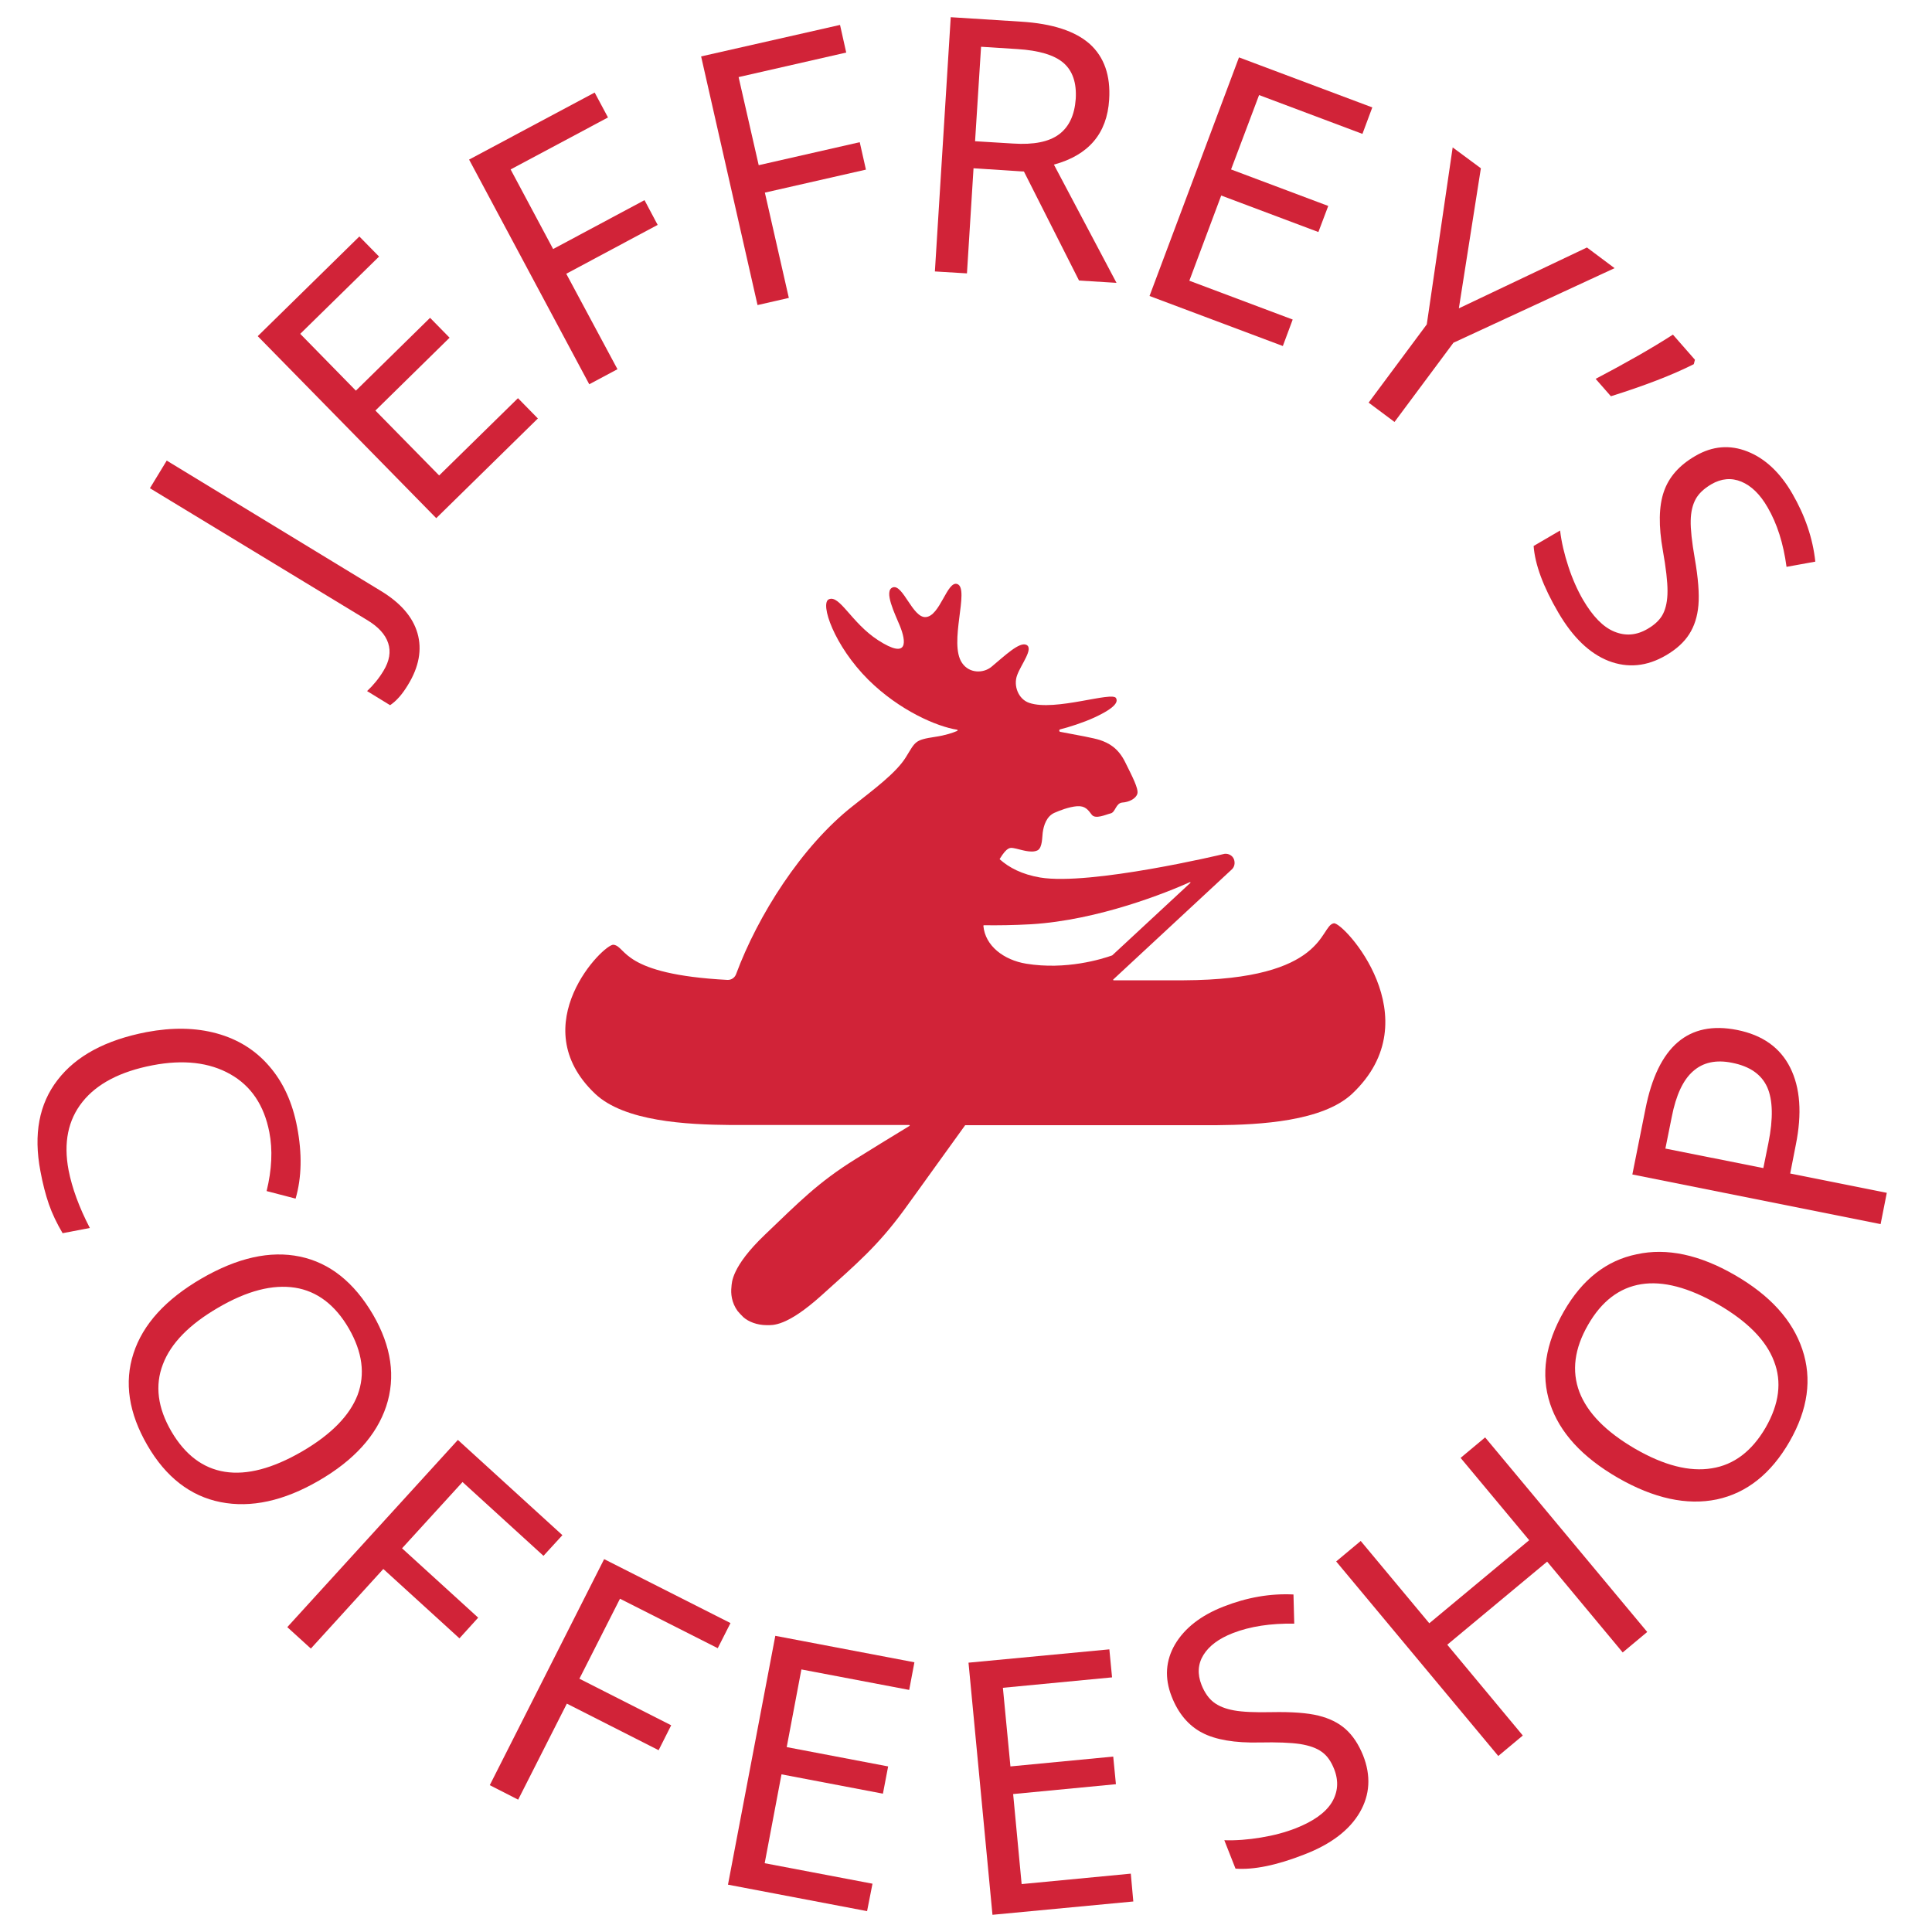 <?xml version="1.0" encoding="UTF-8"?> <svg xmlns="http://www.w3.org/2000/svg" width="184" height="184" viewBox="0 0 184 184" fill="none"> <path d="M127.033 87.933C125.653 88.154 126.408 93.306 112.737 93.362H106.057C106.021 93.362 106.002 93.306 106.021 93.288L117.337 82.781C117.557 82.561 117.649 82.211 117.521 81.843C117.447 81.641 117.3 81.493 117.116 81.401C116.895 81.291 116.674 81.291 116.49 81.346C116.453 81.365 103.831 84.364 99.065 83.573C97.336 83.278 96.103 82.634 95.22 81.843C95.201 81.825 95.201 81.806 95.22 81.788C95.919 80.647 96.213 80.721 96.545 80.776C97.115 80.868 98.201 81.309 98.826 80.978C99.286 80.721 99.249 79.69 99.305 79.304C99.397 78.605 99.673 77.74 100.427 77.409C100.887 77.206 101.807 76.838 102.58 76.783C103.353 76.728 103.629 77.133 103.978 77.593C104.328 78.053 105.321 77.574 105.781 77.464C106.241 77.353 106.26 76.489 106.885 76.433C107.511 76.397 108.192 76.066 108.321 75.587C108.449 75.109 107.824 73.931 107.161 72.588C106.481 71.208 105.561 70.748 104.733 70.472C104.162 70.288 102.653 70.012 100.979 69.699C100.85 69.681 100.85 69.478 100.979 69.46C101.733 69.276 103.187 68.816 104.217 68.338C106.407 67.326 106.444 66.792 106.297 66.498C105.984 65.798 100.464 67.785 98.017 66.939C96.986 66.59 96.489 65.302 96.876 64.29C97.244 63.278 98.458 61.769 97.759 61.419C97.097 61.088 95.698 62.45 94.41 63.517C93.637 64.142 92.313 64.142 91.632 63.149C90.307 61.254 92.386 56.065 91.172 55.623C90.197 55.273 89.534 58.696 88.154 58.77C86.921 58.843 86.001 55.642 85.045 55.936C84.106 56.23 85.265 58.53 85.707 59.616C86.277 61.033 86.59 62.891 83.609 60.959C81.07 59.303 79.966 56.617 78.936 57.077C78.071 57.463 79.433 61.493 82.708 64.749C85.67 67.675 89.24 69.202 91.153 69.497C91.209 69.497 91.209 69.57 91.172 69.607C90.749 69.791 90.049 70.03 89.056 70.177C87.105 70.472 87.197 70.619 86.277 72.109C85.357 73.6 83.241 75.164 81.217 76.765C76.323 80.61 72.165 87.216 70.104 92.773C69.975 93.122 69.644 93.343 69.276 93.325C59.156 92.791 59.689 90.16 58.438 89.976C57.536 89.829 49.772 97.612 56.672 104.162C59.468 106.812 65.393 107.106 69.57 107.143H84.787H86.59C86.645 107.143 86.664 107.198 86.609 107.235C84.861 108.302 82.984 109.443 81.493 110.381C77.905 112.608 76.102 114.485 72.864 117.576C69.625 120.667 69.699 122.194 69.662 122.562C69.588 123.169 69.662 124.053 70.251 124.862C70.288 124.917 70.748 125.414 70.803 125.451C71.281 125.874 72.091 126.205 73.029 126.205C73.581 126.205 74.906 126.371 78.237 123.372C81.567 120.373 83.554 118.698 86.057 115.294C87.841 112.847 90.381 109.277 91.908 107.18C91.908 107.161 91.926 107.161 91.945 107.161H100.648H115.865C120.041 107.125 125.948 106.793 128.763 104.181C136.417 96.986 127.935 87.786 127.033 87.933ZM113.362 84.088L105.947 90.969C105.947 90.969 105.929 90.969 105.929 90.988C104.953 91.338 101.531 92.405 97.722 91.779C95.606 91.43 93.821 90.086 93.656 88.173C93.656 88.136 93.674 88.118 93.711 88.118C95.036 88.136 96.526 88.118 98.182 88.025C104.641 87.639 111.191 84.971 113.325 84.014C113.362 83.978 113.399 84.051 113.362 84.088Z" fill="#D12338"></path> <path d="M38.842 65.246C38.309 66.13 37.738 66.774 37.15 67.16L34.96 65.817C35.549 65.265 36.082 64.621 36.524 63.885C37.094 62.946 37.242 62.063 36.965 61.235C36.69 60.407 36.009 59.671 34.923 59.027L14.278 46.497L15.879 43.866L36.285 56.286C38.161 57.426 39.321 58.77 39.762 60.315C40.204 61.861 39.91 63.517 38.842 65.246Z" fill="#D12338"></path> <path d="M51.226 39.854L41.547 49.349L24.546 32.016L34.224 22.522L36.101 24.435L28.594 31.795L33.893 37.205L40.959 30.268L42.817 32.163L35.752 39.1L41.824 45.282L49.331 37.922L51.226 39.854Z" fill="#D12338"></path> <path d="M58.806 35.162L56.12 36.598L44.675 15.198L56.635 8.814L57.904 11.187L48.631 16.137L52.679 23.718L61.382 19.062L62.633 21.418L53.93 26.073L58.806 35.162Z" fill="#D12338"></path> <path d="M75.127 28.373L72.146 29.054L66.773 5.373L80.003 2.374L80.592 5.005L70.343 7.342L72.257 15.732L81.88 13.542L82.469 16.155L72.845 18.345L75.127 28.373Z" fill="#D12338"></path> <path d="M92.717 16.026L92.091 26.036L89.037 25.852L90.546 1.638L97.225 2.061C100.224 2.245 102.414 2.962 103.794 4.195C105.156 5.428 105.781 7.194 105.634 9.494C105.432 12.714 103.684 14.775 100.372 15.677L106.333 26.938L102.764 26.717L97.519 16.339L92.717 16.026ZM92.864 13.45L96.489 13.671C98.458 13.8 99.912 13.506 100.868 12.788C101.825 12.07 102.34 10.948 102.451 9.421C102.543 7.894 102.156 6.753 101.292 5.998C100.427 5.244 98.955 4.802 96.894 4.674L93.435 4.453L92.864 13.45Z" fill="#D12338"></path> <path d="M122.175 32.954L109.479 28.189L117.999 5.465L130.695 10.23L129.756 12.751L119.912 9.053L117.244 16.137L126.499 19.614L125.561 22.098L116.306 18.621L113.27 26.735L123.114 30.433L122.175 32.954Z" fill="#D12338"></path> <path d="M138.939 29.366L151.138 23.57L153.769 25.539L138.423 32.642L132.811 40.186L130.346 38.346L135.884 30.894L138.35 14.039L141.036 16.026L138.939 29.366Z" fill="#D12338"></path> <path d="M161.423 34.261L161.313 34.684C159.271 35.714 156.639 36.726 153.419 37.738L151.966 36.082C154.836 34.574 157.302 33.175 159.326 31.869L161.423 34.261Z" fill="#D12338"></path> <path d="M158.664 62.413C156.842 63.48 155.02 63.646 153.199 62.946C151.377 62.229 149.795 60.702 148.415 58.346C146.961 55.862 146.188 53.746 146.06 51.998L148.58 50.526C148.709 51.63 148.985 52.79 149.372 53.967C149.758 55.145 150.236 56.212 150.77 57.132C151.69 58.696 152.665 59.708 153.732 60.15C154.8 60.591 155.848 60.518 156.916 59.892C157.615 59.487 158.112 59.009 158.388 58.457C158.664 57.905 158.811 57.187 158.811 56.286C158.811 55.384 158.664 54.096 158.369 52.44C157.946 50.085 157.983 48.208 158.461 46.828C158.94 45.43 159.933 44.307 161.46 43.424C163.098 42.467 164.754 42.338 166.428 43.001C168.103 43.663 169.538 45.006 170.697 47.012C171.912 49.11 172.648 51.262 172.887 53.489L170.145 53.986C169.851 51.759 169.244 49.864 168.342 48.318C167.624 47.067 166.778 46.258 165.84 45.871C164.901 45.485 163.944 45.558 162.969 46.129C162.288 46.534 161.792 46.994 161.497 47.527C161.203 48.061 161.037 48.742 161.019 49.57C161 50.398 161.129 51.594 161.405 53.176C161.736 55.071 161.847 56.562 161.755 57.629C161.663 58.714 161.368 59.634 160.872 60.407C160.375 61.18 159.639 61.842 158.664 62.413Z" fill="#D12338"></path> <path d="M25.65 107.824C25.153 105.266 23.92 103.426 21.933 102.304C19.946 101.182 17.48 100.887 14.518 101.458C11.463 102.046 9.237 103.206 7.857 104.935C6.477 106.665 6.035 108.836 6.532 111.449C6.863 113.142 7.526 114.963 8.556 116.95L5.962 117.447C5.41 116.509 4.968 115.589 4.655 114.687C4.342 113.786 4.066 112.718 3.846 111.522C3.183 108.026 3.717 105.138 5.483 102.856C7.25 100.556 10.065 99.047 13.966 98.293C16.413 97.833 18.639 97.87 20.645 98.421C22.651 98.974 24.325 100.004 25.65 101.55C26.974 103.077 27.858 105.009 28.299 107.346C28.778 109.848 28.741 112.13 28.152 114.154L25.392 113.436C25.889 111.394 25.981 109.517 25.65 107.824Z" fill="#D12338"></path> <path d="M30.36 141.018C27.03 142.95 23.902 143.63 21.013 143.06C18.124 142.49 15.787 140.668 14.039 137.65C12.255 134.578 11.813 131.652 12.715 128.892C13.616 126.114 15.787 123.74 19.21 121.753C22.614 119.784 25.723 119.085 28.557 119.674C31.391 120.263 33.709 122.103 35.531 125.212C37.279 128.23 37.702 131.137 36.782 133.934C35.862 136.694 33.727 139.067 30.36 141.018ZM20.792 124.531C18.032 126.132 16.266 127.935 15.511 129.941C14.739 131.946 15.015 134.081 16.321 136.326C17.627 138.552 19.32 139.84 21.418 140.171C23.515 140.502 25.963 139.858 28.759 138.239C31.538 136.62 33.304 134.817 34.059 132.848C34.795 130.879 34.519 128.782 33.231 126.537C31.924 124.274 30.195 122.967 28.097 122.636C25.963 122.305 23.534 122.93 20.792 124.531Z" fill="#D12338"></path> <path d="M29.606 157.007L27.361 154.965L43.608 137.135L53.563 146.206L51.76 148.175L44.05 141.146L38.291 147.458L45.541 154.063L43.756 156.032L36.506 149.426L29.606 157.007Z" fill="#D12338"></path> <path d="M49.349 171.396L46.645 170.016L57.537 148.488L69.571 154.578L68.356 156.97L59.046 152.26L55.182 159.878L63.922 164.312L62.726 166.686L53.986 162.251L49.349 171.396Z" fill="#D12338"></path> <path d="M82.579 182.013L69.331 179.492L73.839 155.793L87.087 158.313L86.59 160.945L76.323 158.994L74.925 166.391L84.585 168.231L84.088 170.825L74.428 168.985L72.827 177.449L83.094 179.4L82.579 182.013Z" fill="#D12338"></path> <path d="M107.934 181.093L94.521 182.362L92.239 158.35L105.653 157.081L105.91 159.749L95.514 160.742L96.232 168.231L106.021 167.293L106.278 169.924L96.49 170.862L97.299 179.437L107.695 178.443L107.934 181.093Z" fill="#D12338"></path> <path d="M129.812 167.164C130.585 169.114 130.475 170.936 129.5 172.61C128.524 174.285 126.776 175.628 124.256 176.603C121.588 177.652 119.398 178.094 117.668 177.965L116.601 175.26C117.705 175.297 118.883 175.205 120.097 175.002C121.33 174.8 122.416 174.506 123.409 174.119C125.084 173.457 126.224 172.647 126.832 171.672C127.42 170.697 127.512 169.648 127.071 168.507C126.776 167.753 126.39 167.201 125.893 166.851C125.396 166.483 124.716 166.244 123.814 166.097C122.931 165.968 121.643 165.913 119.968 165.95C117.595 166.005 115.755 165.692 114.467 165.011C113.179 164.33 112.204 163.171 111.578 161.552C110.897 159.804 111.008 158.148 111.909 156.602C112.829 155.057 114.356 153.861 116.509 153.014C118.754 152.131 120.98 151.745 123.188 151.855L123.262 154.634C121.017 154.597 119.067 154.891 117.411 155.535C116.086 156.05 115.148 156.75 114.614 157.614C114.08 158.479 114.025 159.436 114.43 160.466C114.724 161.202 115.111 161.754 115.589 162.122C116.068 162.49 116.712 162.748 117.521 162.895C118.331 163.042 119.527 163.098 121.128 163.061C123.041 163.024 124.513 163.134 125.562 163.392C126.611 163.65 127.476 164.073 128.156 164.68C128.856 165.306 129.389 166.134 129.812 167.164Z" fill="#D12338"></path> <path d="M156.879 155.425L154.542 157.375L147.348 148.727L137.835 156.639L145.029 165.287L142.693 167.237L127.255 148.709L129.592 146.758L136.124 154.597L145.637 146.685L139.105 138.846L141.441 136.896L156.879 155.425Z" fill="#D12338"></path> <path d="M165.232 121.44C168.58 123.372 170.715 125.727 171.653 128.524C172.592 131.321 172.187 134.228 170.439 137.282C168.672 140.355 166.354 142.195 163.502 142.802C160.65 143.391 157.504 142.71 154.081 140.741C150.677 138.773 148.524 136.417 147.623 133.676C146.721 130.916 147.163 127.99 148.948 124.881C150.696 121.845 152.996 120.041 155.884 119.453C158.736 118.827 161.864 119.489 165.232 121.44ZM155.7 137.963C158.46 139.564 160.908 140.189 163.024 139.84C165.14 139.509 166.851 138.202 168.157 135.957C169.445 133.713 169.721 131.597 168.948 129.628C168.194 127.641 166.409 125.837 163.612 124.218C160.816 122.617 158.387 121.973 156.308 122.305C154.228 122.636 152.536 123.924 151.248 126.169C149.941 128.432 149.665 130.566 150.42 132.572C151.192 134.577 152.959 136.362 155.7 137.963Z" fill="#D12338"></path> <path d="M165.435 98.09C167.845 98.569 169.538 99.765 170.495 101.678C171.452 103.592 171.636 106.039 171.028 109.038L170.495 111.762L179.695 113.602L179.106 116.582L155.462 111.854L156.713 105.598C157.891 99.654 160.798 97.17 165.435 98.09ZM167.937 111.246L168.416 108.873C168.894 106.518 168.839 104.733 168.305 103.537C167.753 102.322 166.649 101.55 164.956 101.218C163.429 100.906 162.196 101.182 161.258 102.01C160.301 102.838 159.62 104.291 159.216 106.37L158.608 109.388L167.937 111.246Z" fill="#D12338"></path> </svg> 